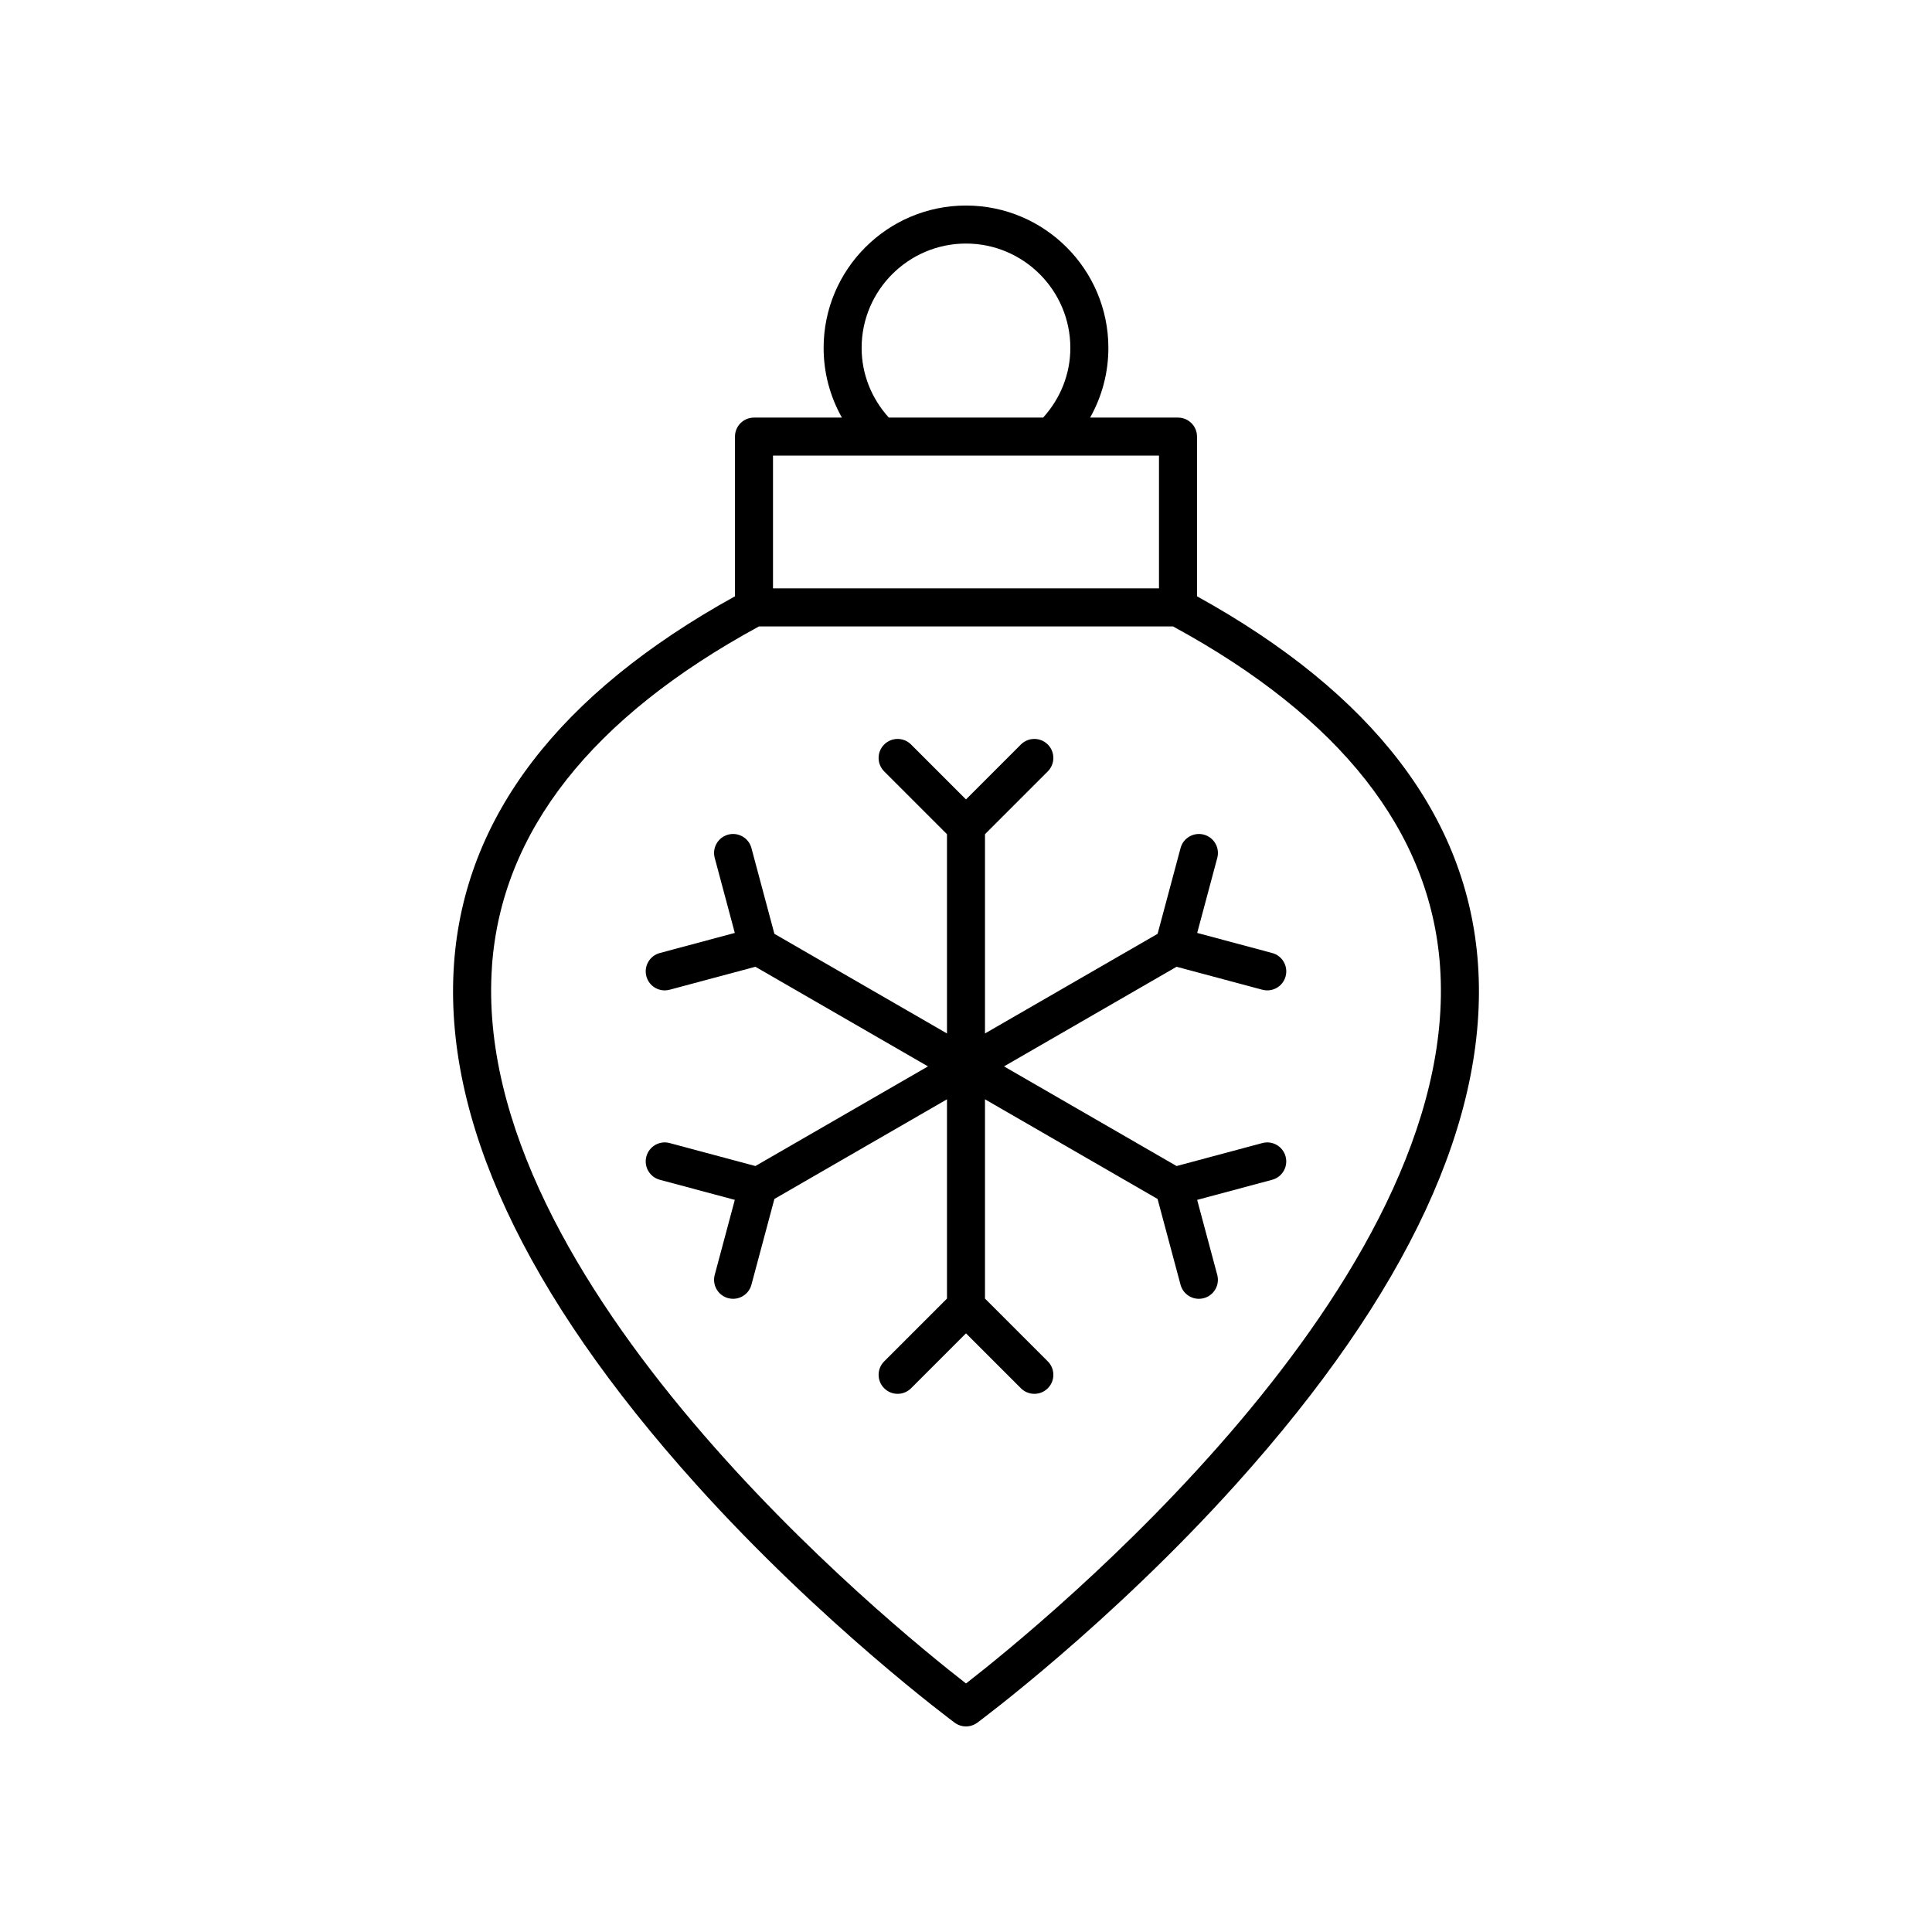 <?xml version="1.0" encoding="UTF-8"?>
<!-- The Best Svg Icon site in the world: iconSvg.co, Visit us! https://iconsvg.co -->
<svg fill="#000000" width="800px" height="800px" version="1.1" viewBox="144 144 512 512" xmlns="http://www.w3.org/2000/svg">
 <g>
  <path d="m328.38 537.27c33.465 37.211 68.281 63.012 68.625 63.266 0.891 0.652 1.941 0.984 2.992 0.984 1.047 0 2.102-0.328 2.992-0.984 0.344-0.254 35.16-26.055 68.625-63.266 45.422-50.5 66.977-96.898 64.059-137.91-2.762-38.852-27.844-71.574-74.453-97.336v-42.32c0-2.785-2.254-5.039-5.039-5.039h-23.289c3.141-5.574 4.84-11.883 4.84-18.465-0.004-20.809-16.93-37.73-37.734-37.73-20.809 0-37.73 16.926-37.73 37.73 0 6.578 1.699 12.883 4.844 18.465h-23.297c-2.785 0-5.039 2.254-5.039 5.039v42.32c-46.609 25.762-71.691 58.484-74.453 97.336-2.918 41.004 18.637 87.406 64.059 137.91zm43.961-301.07c0-15.246 12.406-27.656 27.656-27.656 15.246 0 27.656 12.41 27.656 27.656 0 6.914-2.609 13.379-7.211 18.465h-40.898c-4.598-5.09-7.203-11.559-7.203-18.465zm-23.488 28.539h102.29v35.188h-102.29zm-74.48 135.32c2.539-35.621 26.363-65.906 70.762-90.051h109.73c44.398 24.145 68.223 54.434 70.762 90.051 5.973 83.891-105.75 174.64-125.62 190.08-19.879-15.434-131.6-106.19-125.62-190.08z"/>
  <path d="m394.96 435.33v52.809l-16.641 16.641c-1.969 1.969-1.969 5.156 0 7.125s5.156 1.969 7.125 0l14.555-14.555 14.555 14.555c0.984 0.984 2.273 1.477 3.562 1.477 1.289 0 2.578-0.492 3.562-1.477 1.969-1.969 1.969-5.156 0-7.125l-16.645-16.641v-52.809l45.734 26.406 6.086 22.727c0.602 2.25 2.637 3.734 4.859 3.734 0.434 0 0.871-0.055 1.309-0.172 2.688-0.719 4.281-3.484 3.562-6.168l-5.324-19.875 19.875-5.328c2.688-0.719 4.285-3.484 3.562-6.168-0.723-2.691-3.484-4.289-6.168-3.562l-22.719 6.086-45.734-26.406 45.734-26.402 22.727 6.086c0.438 0.117 0.875 0.172 1.309 0.172 2.223 0 4.262-1.484 4.859-3.734 0.719-2.688-0.875-5.453-3.562-6.168l-19.875-5.324 5.324-19.883c0.719-2.688-0.875-5.453-3.562-6.168-2.676-0.715-5.453 0.879-6.168 3.562l-6.086 22.73-45.742 26.402v-52.809l16.641-16.641c1.969-1.969 1.969-5.156 0-7.125s-5.156-1.969-7.125 0l-14.551 14.555-14.555-14.555c-1.969-1.969-5.156-1.969-7.125 0s-1.969 5.156 0 7.125l16.641 16.641v52.809l-45.734-26.402-6.086-22.73c-0.715-2.688-3.477-4.281-6.168-3.562-2.688 0.719-4.281 3.484-3.562 6.168l5.324 19.883-19.875 5.324c-2.688 0.719-4.281 3.484-3.562 6.168 0.602 2.25 2.637 3.734 4.859 3.734 0.434 0 0.871-0.055 1.309-0.172l22.727-6.086 45.734 26.402-45.734 26.406-22.727-6.09c-2.676-0.723-5.445 0.871-6.168 3.562-0.723 2.688 0.875 5.453 3.562 6.168l19.875 5.328-5.324 19.875c-0.719 2.688 0.875 5.453 3.562 6.168 0.438 0.117 0.875 0.172 1.309 0.172 2.223 0 4.262-1.484 4.859-3.734l6.086-22.727z"/>
 </g>
</svg>
